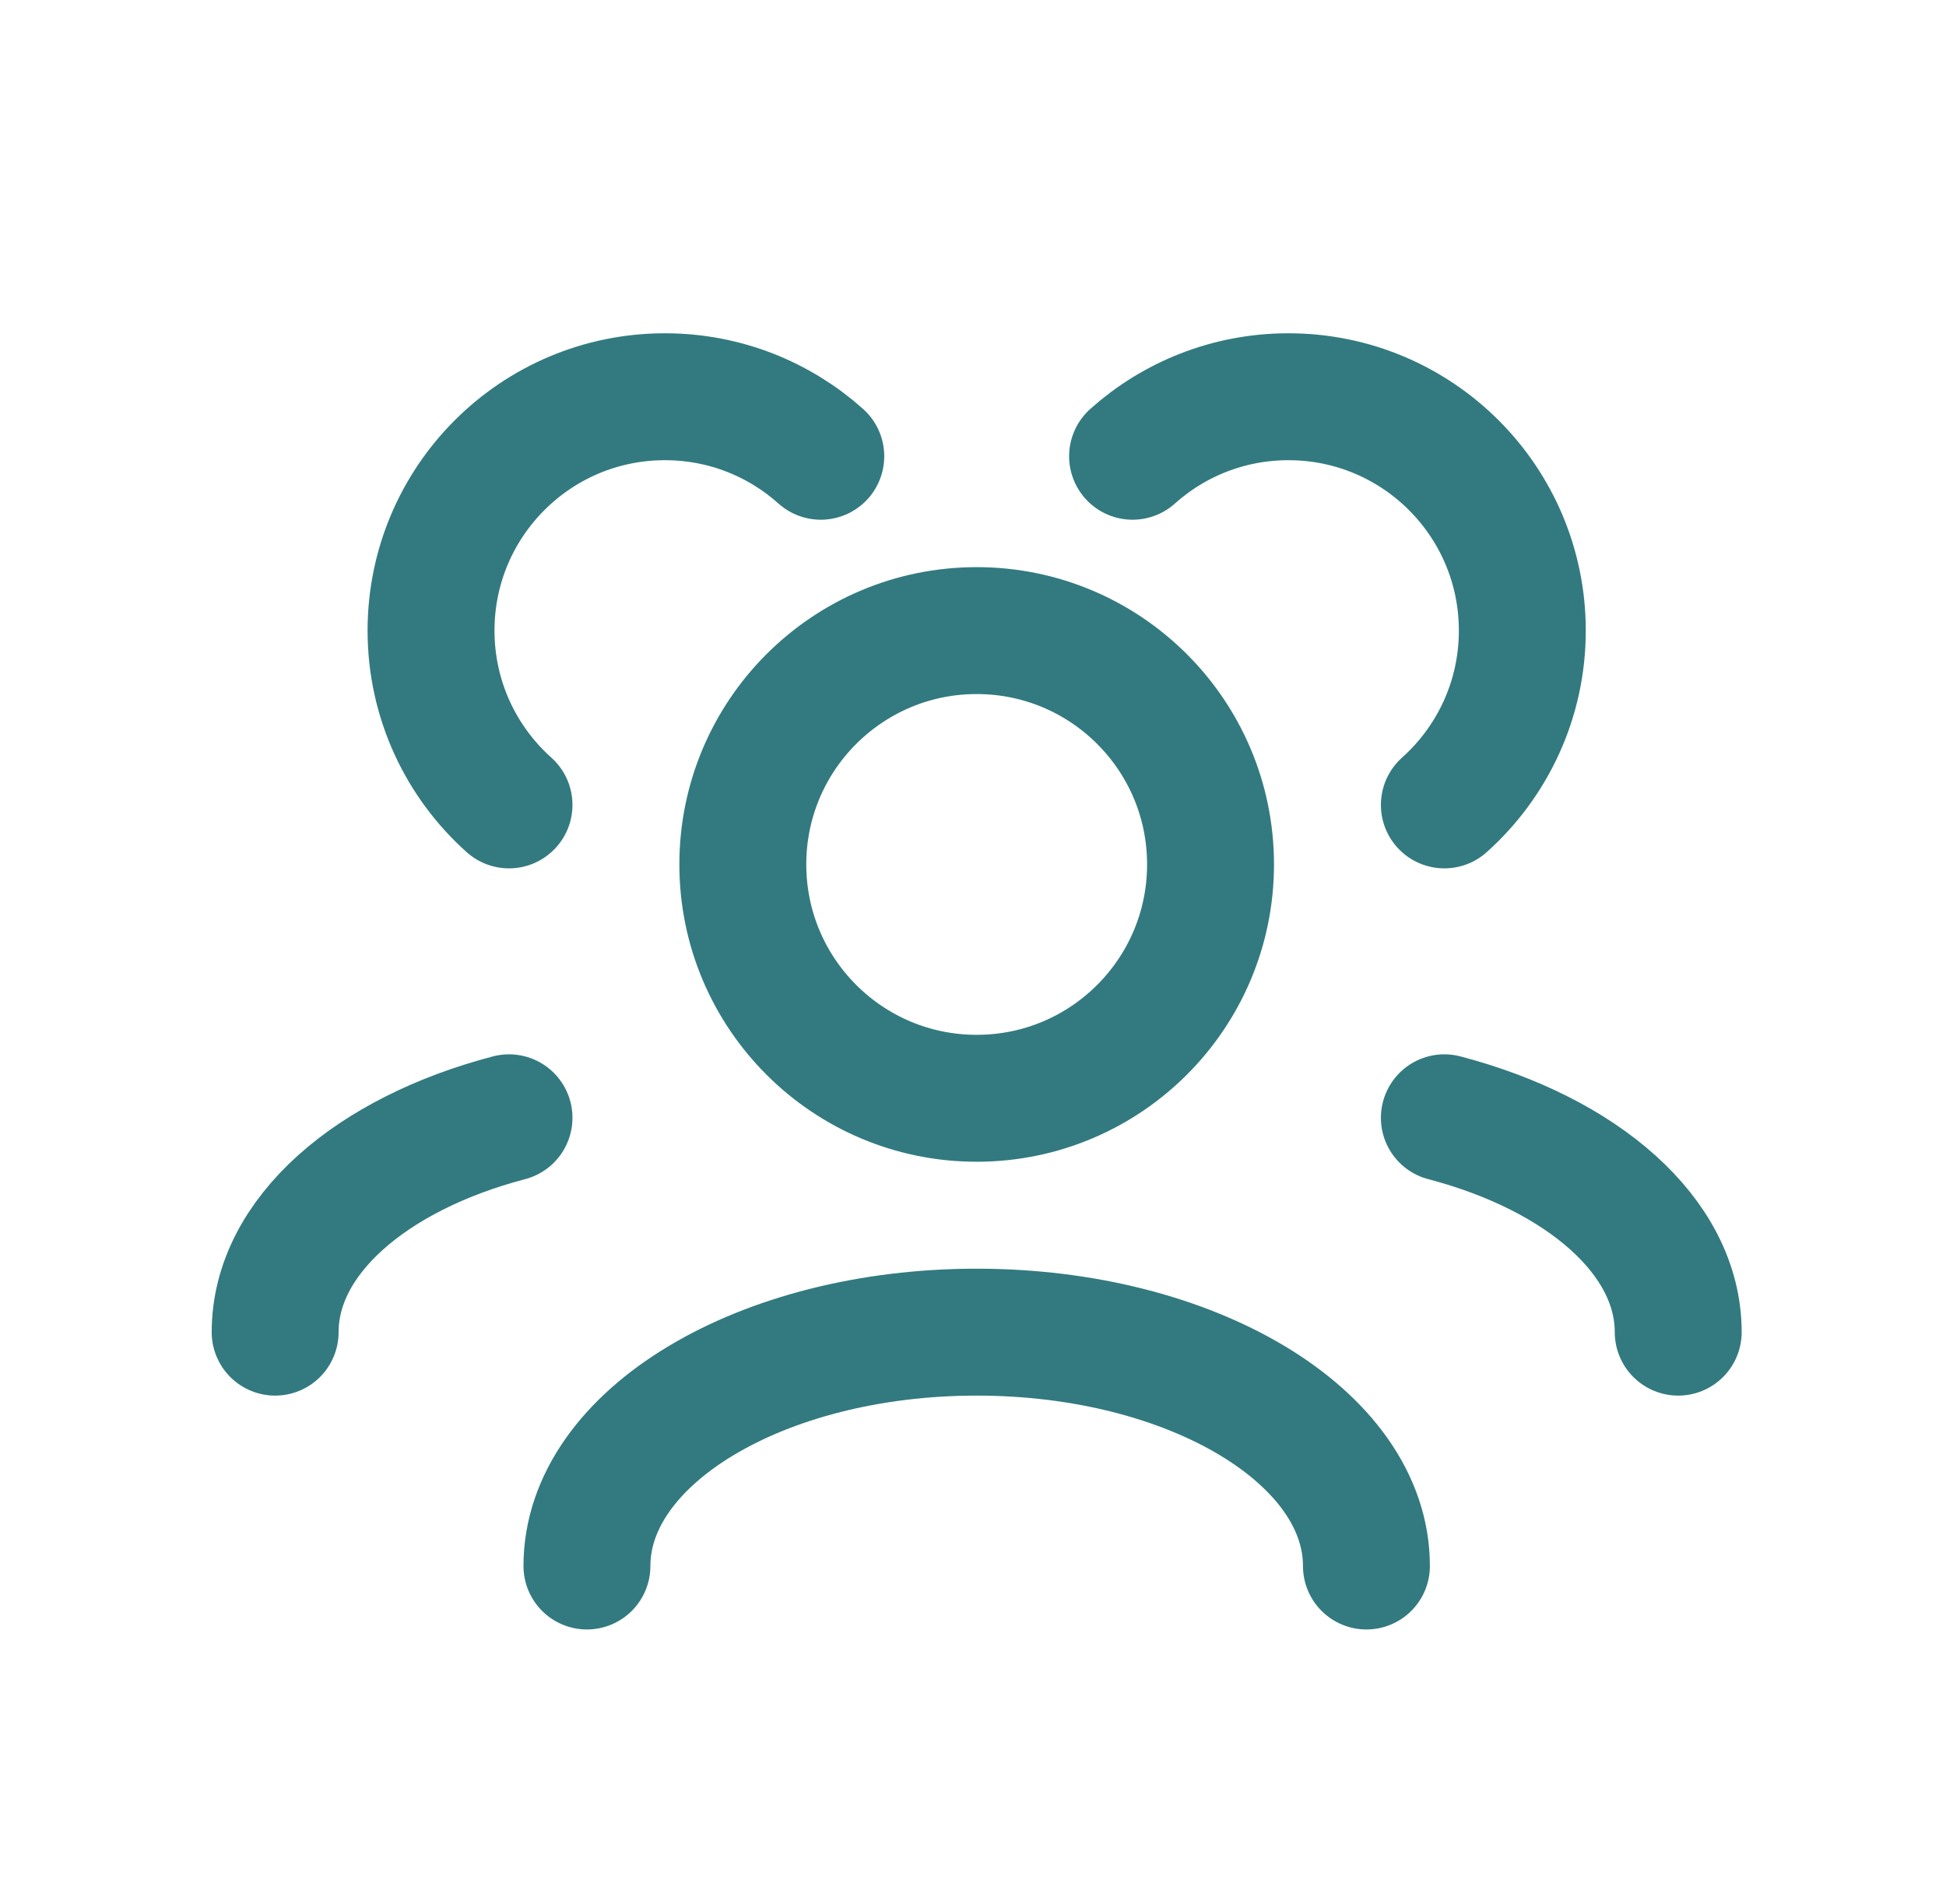 <svg width="46" height="45" viewBox="0 0 46 45" fill="none" xmlns="http://www.w3.org/2000/svg">
<g clip-path="url(#clip0_2590_606)">
<g clip-path="url(#clip1_2590_606)">
<path d="M32.3 37.017C32.3 33.964 28.175 31.489 23.087 31.489C17.999 31.489 13.874 33.964 13.874 37.017M39.67 31.489C39.67 29.223 37.396 27.275 34.142 26.422M6.504 31.489C6.504 29.223 8.778 27.275 12.032 26.422M34.142 19.026C35.273 18.014 35.985 16.543 35.985 14.906C35.985 11.853 33.51 9.378 30.457 9.378C29.041 9.378 27.75 9.91 26.772 10.785M12.032 19.026C10.901 18.014 10.189 16.543 10.189 14.906C10.189 11.853 12.664 9.378 15.717 9.378C17.133 9.378 18.424 9.91 19.402 10.785M23.087 25.961C20.034 25.961 17.559 23.486 17.559 20.433C17.559 17.38 20.034 14.906 23.087 14.906C26.14 14.906 28.615 17.38 28.615 20.433C28.615 23.486 26.14 25.961 23.087 25.961Z" stroke="#327A80" stroke-width="3" stroke-linecap="round" stroke-linejoin="round"/>
</g>
</g>
<defs>
<clipPath id="clip0_2590_606">
<rect width="44.222" height="44.222" fill="white" transform="translate(0.973 0.165)"/>
</clipPath>
<clipPath id="clip1_2590_606">
<rect width="44.222" height="44.222" fill="white" transform="translate(0.973 0.165)"/>
</clipPath>
</defs>
</svg>
